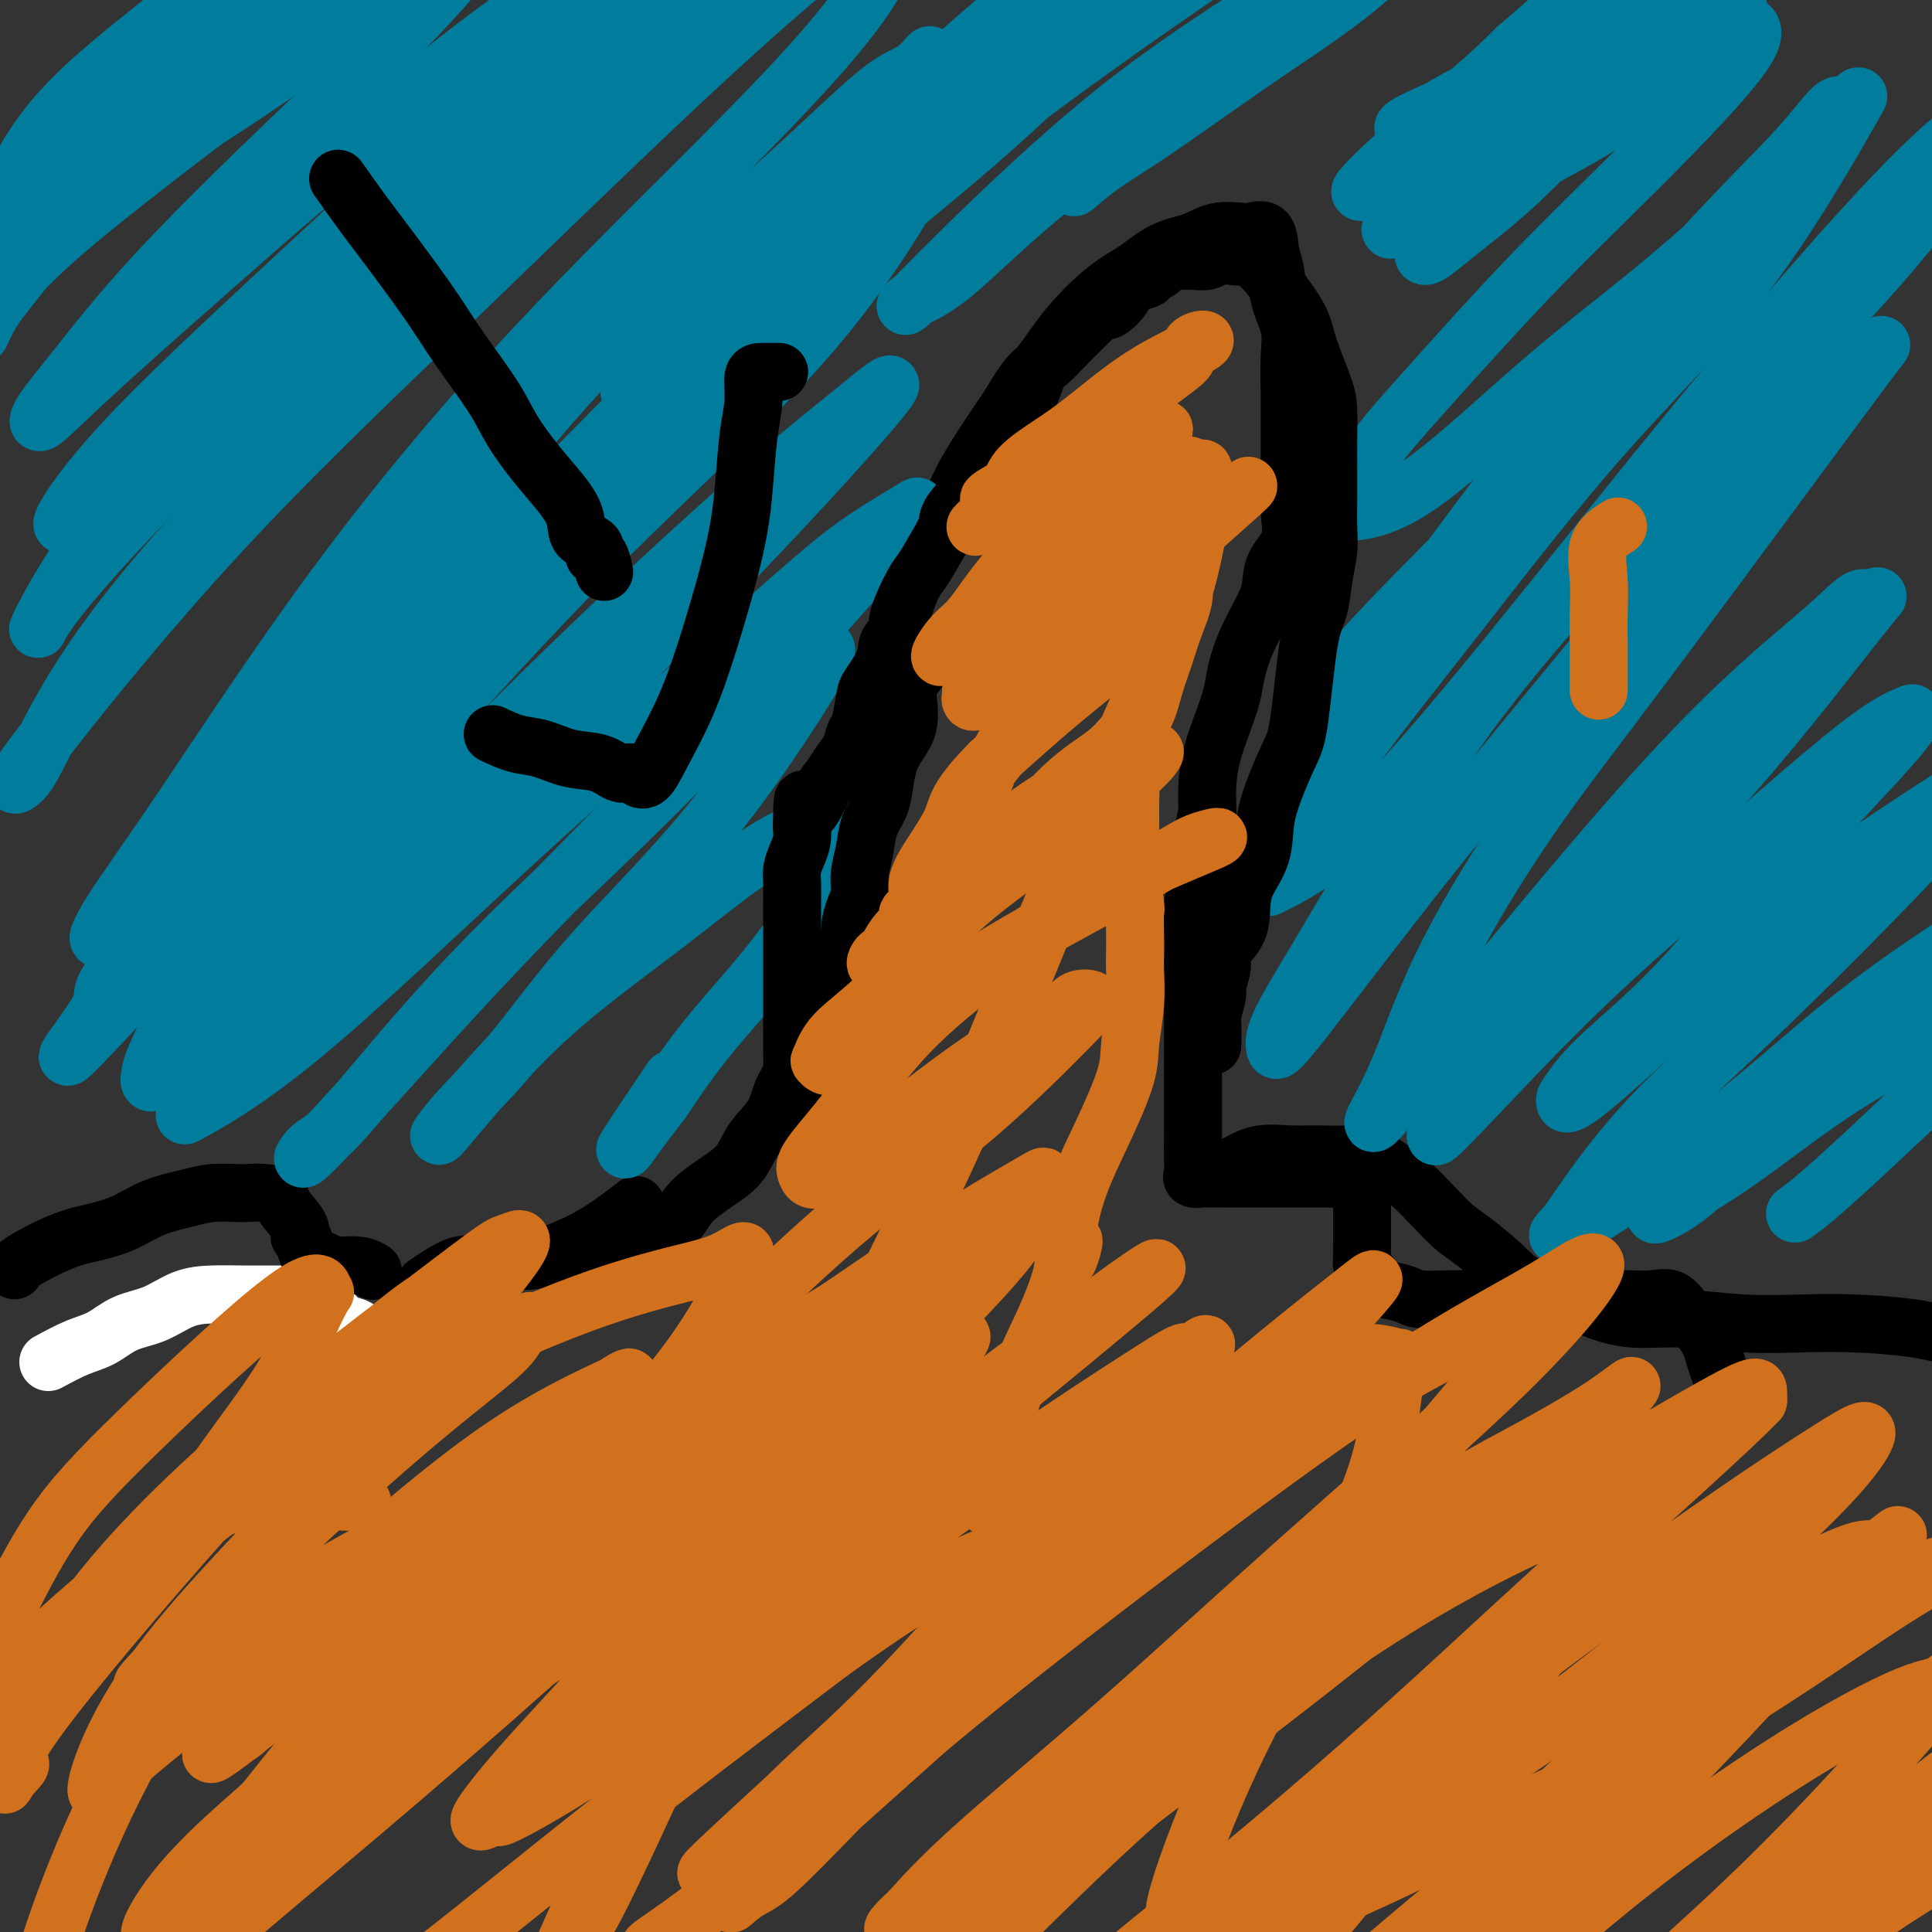 <svg viewBox='0 0 400 400' version='1.1' xmlns='http://www.w3.org/2000/svg' xmlns:xlink='http://www.w3.org/1999/xlink'><rect x="0" y="0" width="400" height="400" fill="#333333" stroke="none"/><g fill='none' stroke='#FFFFFF' stroke-width='12' stroke-linecap='round' stroke-linejoin='round'><path d='M10,282c2.083,-1.122 4.166,-2.244 6,-3c1.834,-0.756 3.419,-1.145 5,-2c1.581,-0.855 3.156,-2.177 5,-3c1.844,-0.823 3.956,-1.149 6,-2c2.044,-0.851 4.021,-2.228 6,-3c1.979,-0.772 3.961,-0.939 6,-1c2.039,-0.061 4.133,-0.015 6,0c1.867,0.015 3.505,-0.001 5,0c1.495,0.001 2.847,0.018 4,0c1.153,-0.018 2.108,-0.070 3,0c0.892,0.070 1.722,0.261 3,1c1.278,0.739 3.005,2.025 4,3c0.995,0.975 1.258,1.638 2,2c0.742,0.362 1.965,0.423 3,1c1.035,0.577 1.884,1.671 3,2c1.116,0.329 2.500,-0.108 4,0c1.500,0.108 3.116,0.762 4,1c0.884,0.238 1.035,0.062 2,0c0.965,-0.062 2.745,-0.010 4,0c1.255,0.010 1.986,-0.022 3,0c1.014,0.022 2.310,0.097 3,0c0.690,-0.097 0.772,-0.366 1,-1c0.228,-0.634 0.600,-1.632 1,-2c0.400,-0.368 0.829,-0.105 1,0c0.171,0.105 0.086,0.053 0,0'/></g>
<g fill='none' stroke='#000000' stroke-width='12' stroke-linecap='round' stroke-linejoin='round'><path d='M3,263c0.113,-0.442 0.225,-0.885 2,-2c1.775,-1.115 5.212,-2.904 8,-4c2.788,-1.096 4.925,-1.499 7,-2c2.075,-0.501 4.087,-1.101 6,-2c1.913,-0.899 3.729,-2.097 6,-3c2.271,-0.903 4.999,-1.511 7,-2c2.001,-0.489 3.276,-0.860 5,-1c1.724,-0.140 3.899,-0.047 5,0c1.101,0.047 1.130,0.050 2,0c0.870,-0.050 2.582,-0.154 4,0c1.418,0.154 2.541,0.564 3,1c0.459,0.436 0.253,0.898 1,2c0.747,1.102 2.445,2.844 3,4c0.555,1.156 -0.034,1.725 0,2c0.034,0.275 0.690,0.255 1,1c0.310,0.745 0.272,2.256 1,3c0.728,0.744 2.220,0.721 3,1c0.780,0.279 0.848,0.858 2,1c1.152,0.142 3.387,-0.154 5,0c1.613,0.154 2.604,0.758 3,1c0.396,0.242 0.198,0.121 0,0'/><path d='M88,266c2.551,-1.724 5.103,-3.447 7,-4c1.897,-0.553 3.141,0.066 5,0c1.859,-0.066 4.335,-0.817 6,-1c1.665,-0.183 2.521,0.202 4,0c1.479,-0.202 3.582,-0.992 6,-2c2.418,-1.008 5.151,-2.233 8,-4c2.849,-1.767 5.814,-4.076 7,-5c1.186,-0.924 0.593,-0.462 0,0'/><path d='M126,260c1.260,-1.220 2.520,-2.440 4,-3c1.480,-0.560 3.180,-0.459 5,-1c1.820,-0.541 3.759,-1.725 5,-3c1.241,-1.275 1.782,-2.640 3,-4c1.218,-1.360 3.113,-2.716 5,-4c1.887,-1.284 3.766,-2.495 5,-4c1.234,-1.505 1.822,-3.304 3,-5c1.178,-1.696 2.946,-3.289 4,-5c1.054,-1.711 1.393,-3.540 2,-5c0.607,-1.460 1.482,-2.551 2,-4c0.518,-1.449 0.678,-3.258 1,-5c0.322,-1.742 0.805,-3.419 1,-5c0.195,-1.581 0.101,-3.066 0,-5c-0.101,-1.934 -0.211,-4.319 0,-6c0.211,-1.681 0.742,-2.660 1,-4c0.258,-1.340 0.243,-3.041 1,-5c0.757,-1.959 2.287,-4.177 3,-6c0.713,-1.823 0.608,-3.252 1,-5c0.392,-1.748 1.280,-3.815 2,-6c0.720,-2.185 1.270,-4.489 2,-7c0.730,-2.511 1.639,-5.228 2,-8c0.361,-2.772 0.176,-5.598 1,-9c0.824,-3.402 2.659,-7.379 4,-11c1.341,-3.621 2.188,-6.884 3,-10c0.812,-3.116 1.591,-6.083 3,-9c1.409,-2.917 3.450,-5.782 5,-9c1.550,-3.218 2.610,-6.790 4,-10c1.390,-3.210 3.112,-6.060 5,-9c1.888,-2.940 3.944,-5.970 6,-9'/><path d='M209,84c4.198,-7.167 4.694,-6.585 6,-8c1.306,-1.415 3.423,-4.826 6,-8c2.577,-3.174 5.615,-6.112 8,-8c2.385,-1.888 4.117,-2.727 6,-4c1.883,-1.273 3.917,-2.981 6,-4c2.083,-1.019 4.215,-1.348 6,-2c1.785,-0.652 3.224,-1.626 5,-2c1.776,-0.374 3.891,-0.146 5,0c1.109,0.146 1.213,0.211 2,0c0.787,-0.211 2.257,-0.697 3,0c0.743,0.697 0.759,2.578 1,4c0.241,1.422 0.705,2.385 1,4c0.295,1.615 0.419,3.882 1,6c0.581,2.118 1.620,4.088 2,6c0.380,1.912 0.102,3.766 0,6c-0.102,2.234 -0.028,4.847 0,7c0.028,2.153 0.010,3.846 0,6c-0.010,2.154 -0.013,4.770 0,7c0.013,2.230 0.043,4.073 0,6c-0.043,1.927 -0.160,3.938 0,6c0.160,2.062 0.598,4.174 0,6c-0.598,1.826 -2.230,3.366 -3,5c-0.770,1.634 -0.678,3.362 -1,5c-0.322,1.638 -1.059,3.185 -2,5c-0.941,1.815 -2.087,3.898 -3,6c-0.913,2.102 -1.593,4.224 -2,6c-0.407,1.776 -0.540,3.208 -1,5c-0.460,1.792 -1.247,3.944 -2,6c-0.753,2.056 -1.472,4.015 -2,6c-0.528,1.985 -0.865,3.996 -1,6c-0.135,2.004 -0.067,4.002 0,6'/><path d='M250,168c-1.187,5.493 -1.155,4.726 -1,6c0.155,1.274 0.434,4.590 0,7c-0.434,2.410 -1.580,3.914 -2,6c-0.420,2.086 -0.112,4.755 0,7c0.112,2.245 0.030,4.066 0,6c-0.030,1.934 -0.008,3.980 0,6c0.008,2.020 0.002,4.014 0,6c-0.002,1.986 -0.001,3.965 0,6c0.001,2.035 0.001,4.128 0,6c-0.001,1.872 -0.002,3.525 0,5c0.002,1.475 0.008,2.774 0,5c-0.008,2.226 -0.029,5.381 0,7c0.029,1.619 0.107,1.702 0,2c-0.107,0.298 -0.399,0.812 0,1c0.399,0.188 1.488,0.050 2,0c0.512,-0.050 0.447,-0.013 1,0c0.553,0.013 1.725,0.004 3,0c1.275,-0.004 2.652,-0.001 4,0c1.348,0.001 2.668,0.000 4,0c1.332,-0.000 2.677,-0.000 4,0c1.323,0.000 2.626,0.000 4,0c1.374,-0.000 2.821,-0.000 4,0c1.179,0.000 2.089,0.000 3,0'/><path d='M276,244c5.348,-0.031 4.218,-0.110 4,0c-0.218,0.110 0.478,0.409 1,1c0.522,0.591 0.872,1.474 1,2c0.128,0.526 0.034,0.693 0,1c-0.034,0.307 -0.009,0.753 0,1c0.009,0.247 0.003,0.296 0,1c-0.003,0.704 -0.001,2.063 0,3c0.001,0.937 0.002,1.453 0,2c-0.002,0.547 -0.008,1.124 0,2c0.008,0.876 0.031,2.052 0,3c-0.031,0.948 -0.114,1.668 0,2c0.114,0.332 0.425,0.275 1,1c0.575,0.725 1.413,2.233 2,3c0.587,0.767 0.924,0.794 2,1c1.076,0.206 2.891,0.591 4,1c1.109,0.409 1.512,0.842 3,1c1.488,0.158 4.060,0.042 6,0c1.940,-0.042 3.247,-0.011 5,0c1.753,0.011 3.951,0.003 6,0c2.049,-0.003 3.950,-0.001 6,0c2.050,0.001 4.249,0.001 6,0c1.751,-0.001 3.052,-0.003 5,0c1.948,0.003 4.541,0.010 6,0c1.459,-0.010 1.784,-0.036 3,0c1.216,0.036 3.324,0.134 5,0c1.676,-0.134 2.921,-0.500 4,0c1.079,0.500 1.991,1.866 3,3c1.009,1.134 2.116,2.036 3,3c0.884,0.964 1.546,1.990 2,3c0.454,1.010 0.701,2.003 1,3c0.299,0.997 0.649,1.999 1,3'/><path d='M256,241c1.573,-0.847 3.147,-1.694 5,-2c1.853,-0.306 3.987,-0.073 6,0c2.013,0.073 3.906,-0.016 6,0c2.094,0.016 4.391,0.135 6,0c1.609,-0.135 2.531,-0.524 4,0c1.469,0.524 3.486,1.962 5,3c1.514,1.038 2.526,1.677 4,3c1.474,1.323 3.410,3.331 5,5c1.590,1.669 2.836,2.998 4,4c1.164,1.002 2.248,1.675 4,3c1.752,1.325 4.173,3.301 6,5c1.827,1.699 3.059,3.120 5,4c1.941,0.880 4.590,1.220 7,2c2.410,0.780 4.580,1.999 7,3c2.420,1.001 5.089,1.784 8,2c2.911,0.216 6.064,-0.136 10,0c3.936,0.136 8.654,0.760 13,1c4.346,0.240 8.319,0.096 12,0c3.681,-0.096 7.070,-0.145 11,0c3.930,0.145 8.401,0.483 12,1c3.599,0.517 6.325,1.213 9,2c2.675,0.787 5.300,1.664 8,3c2.700,1.336 5.476,3.131 8,6c2.524,2.869 4.795,6.811 8,13c3.205,6.189 7.344,14.625 9,18c1.656,3.375 0.828,1.687 0,0'/></g>
<g fill='none' stroke='#007C9C' stroke-width='12' stroke-linecap='round' stroke-linejoin='round'><path d='M62,4c-1.222,1.178 -2.445,2.357 -6,6c-3.555,3.643 -9.443,9.751 -17,16c-7.557,6.249 -16.784,12.638 -23,18c-6.216,5.362 -9.423,9.698 -12,13c-2.577,3.302 -4.526,5.571 -6,8c-1.474,2.429 -2.473,5.017 -2,4c0.473,-1.017 2.419,-5.641 7,-11c4.581,-5.359 11.797,-11.454 20,-18c8.203,-6.546 17.394,-13.544 26,-20c8.606,-6.456 16.629,-12.369 22,-16c5.371,-3.631 8.091,-4.979 10,-6c1.909,-1.021 3.009,-1.715 2,-1c-1.009,0.715 -4.126,2.841 -10,7c-5.874,4.159 -14.505,10.353 -23,16c-8.495,5.647 -16.854,10.747 -23,15c-6.146,4.253 -10.081,7.660 -13,10c-2.919,2.340 -4.824,3.613 -7,5c-2.176,1.387 -4.625,2.887 -3,1c1.625,-1.887 7.322,-7.162 13,-13c5.678,-5.838 11.337,-12.238 16,-17c4.663,-4.762 8.330,-7.886 11,-10c2.670,-2.114 4.342,-3.218 5,-4c0.658,-0.782 0.300,-1.240 1,-2c0.700,-0.760 2.458,-1.820 -1,0c-3.458,1.820 -12.131,6.520 -18,10c-5.869,3.480 -8.935,5.740 -12,8'/><path d='M19,23c-6.824,4.937 -8.884,9.280 -11,12c-2.116,2.720 -4.287,3.819 -6,6c-1.713,2.181 -2.969,5.445 -2,3c0.969,-2.445 4.163,-10.600 10,-18c5.837,-7.400 14.319,-14.047 23,-21c8.681,-6.953 17.563,-14.213 24,-19c6.437,-4.787 10.428,-7.101 13,-8c2.572,-0.899 3.724,-0.385 5,-1c1.276,-0.615 2.676,-2.361 1,0c-1.676,2.361 -6.430,8.828 -12,14c-5.570,5.172 -11.958,9.049 -25,22c-13.042,12.951 -32.738,34.975 -41,45c-8.262,10.025 -5.091,8.050 -4,8c1.091,-0.050 0.102,1.825 0,2c-0.102,0.175 0.685,-1.352 6,-8c5.315,-6.648 15.159,-18.419 26,-29c10.841,-10.581 22.677,-19.973 33,-27c10.323,-7.027 19.131,-11.690 26,-16c6.869,-4.310 11.799,-8.269 15,-10c3.201,-1.731 4.674,-1.235 6,-2c1.326,-0.765 2.506,-2.791 1,0c-1.506,2.791 -5.699,10.399 -14,20c-8.301,9.601 -20.710,21.195 -32,32c-11.290,10.805 -21.462,20.821 -29,29c-7.538,8.179 -12.443,14.520 -16,19c-3.557,4.480 -5.768,7.098 -7,9c-1.232,1.902 -1.486,3.089 0,2c1.486,-1.089 4.710,-4.454 13,-12c8.290,-7.546 21.645,-19.273 35,-31'/><path d='M57,44c14.550,-12.449 26.924,-23.071 37,-31c10.076,-7.929 17.852,-13.166 24,-17c6.148,-3.834 10.668,-6.264 13,-7c2.332,-0.736 2.476,0.224 4,-1c1.524,-1.224 4.427,-4.630 0,1c-4.427,5.630 -16.185,20.298 -28,33c-11.815,12.702 -23.688,23.440 -36,34c-12.312,10.560 -25.065,20.944 -34,29c-8.935,8.056 -14.054,13.784 -18,18c-3.946,4.216 -6.720,6.922 -6,5c0.720,-1.922 4.932,-8.470 15,-19c10.068,-10.530 25.991,-25.040 41,-39c15.009,-13.960 29.104,-27.370 42,-39c12.896,-11.630 24.591,-21.480 33,-28c8.409,-6.520 13.530,-9.710 16,-11c2.470,-1.290 2.290,-0.679 4,-2c1.710,-1.321 5.312,-4.575 0,2c-5.312,6.575 -19.538,22.979 -34,37c-14.462,14.021 -29.159,25.660 -44,38c-14.841,12.340 -29.826,25.381 -41,36c-11.174,10.619 -18.538,18.816 -24,26c-5.462,7.184 -9.022,13.356 -11,17c-1.978,3.644 -2.375,4.761 -2,4c0.375,-0.761 1.523,-3.399 9,-12c7.477,-8.601 21.282,-23.163 36,-37c14.718,-13.837 30.350,-26.948 44,-39c13.650,-12.052 25.319,-23.045 34,-31c8.681,-7.955 14.376,-12.873 18,-16c3.624,-3.127 5.178,-4.465 6,-5c0.822,-0.535 0.911,-0.268 1,0'/><path d='M156,-10c14.463,-10.795 -0.880,7.719 -15,23c-14.120,15.281 -27.017,27.330 -42,41c-14.983,13.670 -32.050,28.962 -46,43c-13.950,14.038 -24.782,26.821 -32,37c-7.218,10.179 -10.823,17.752 -13,22c-2.177,4.248 -2.925,5.169 -4,6c-1.075,0.831 -2.478,1.573 4,-7c6.478,-8.573 20.838,-26.459 36,-43c15.162,-16.541 31.125,-31.736 48,-48c16.875,-16.264 34.661,-33.598 49,-47c14.339,-13.402 25.230,-22.874 32,-28c6.770,-5.126 9.419,-5.908 11,-7c1.581,-1.092 2.093,-2.494 2,0c-0.093,2.494 -0.791,8.885 -8,19c-7.209,10.115 -20.929,23.954 -34,37c-13.071,13.046 -25.494,25.301 -38,39c-12.506,13.699 -25.096,28.843 -37,45c-11.904,16.157 -23.124,33.326 -31,45c-7.876,11.674 -12.409,17.854 -15,22c-2.591,4.146 -3.239,6.258 -2,5c1.239,-1.258 4.364,-5.885 14,-17c9.636,-11.115 25.783,-28.717 41,-47c15.217,-18.283 29.503,-37.248 44,-53c14.497,-15.752 29.203,-28.292 40,-38c10.797,-9.708 17.685,-16.585 22,-20c4.315,-3.415 6.058,-3.367 8,-5c1.942,-1.633 4.084,-4.946 1,0c-3.084,4.946 -11.394,18.150 -23,32c-11.606,13.850 -26.509,28.344 -42,44c-15.491,15.656 -31.569,32.473 -46,48c-14.431,15.527 -27.216,29.763 -40,44'/><path d='M40,182c-23.316,25.867 -17.607,22.533 -19,26c-1.393,3.467 -9.890,13.733 -6,10c3.890,-3.733 20.167,-21.464 36,-38c15.833,-16.536 31.222,-31.875 47,-49c15.778,-17.125 31.944,-36.035 46,-51c14.056,-14.965 26.003,-25.983 33,-32c6.997,-6.017 9.046,-7.032 11,-9c1.954,-1.968 3.815,-4.889 1,0c-2.815,4.889 -10.306,17.589 -22,31c-11.694,13.411 -27.592,27.534 -43,43c-15.408,15.466 -30.327,32.274 -44,47c-13.673,14.726 -26.101,27.371 -34,37c-7.899,9.629 -11.268,16.241 -13,20c-1.732,3.759 -1.827,4.666 -2,6c-0.173,1.334 -0.424,3.094 8,-5c8.424,-8.094 25.523,-26.044 41,-42c15.477,-15.956 29.332,-29.920 43,-43c13.668,-13.080 27.151,-25.276 36,-33c8.849,-7.724 13.066,-10.975 18,-15c4.934,-4.025 10.586,-8.825 5,-2c-5.586,6.825 -22.408,25.274 -38,41c-15.592,15.726 -29.953,28.729 -43,41c-13.047,12.271 -24.779,23.810 -34,33c-9.221,9.190 -15.930,16.031 -20,21c-4.070,4.969 -5.499,8.066 -7,10c-1.501,1.934 -3.072,2.704 0,1c3.072,-1.704 10.789,-5.882 23,-16c12.211,-10.118 28.918,-26.177 44,-40c15.082,-13.823 28.541,-25.412 42,-37'/><path d='M149,137c19.019,-16.952 23.566,-20.831 28,-24c4.434,-3.169 8.756,-5.627 11,-7c2.244,-1.373 2.409,-1.659 1,0c-1.409,1.659 -4.393,5.264 -13,15c-8.607,9.736 -22.836,25.602 -36,39c-13.164,13.398 -25.264,24.328 -35,34c-9.736,9.672 -17.107,18.085 -23,25c-5.893,6.915 -10.306,12.333 -13,15c-2.694,2.667 -3.667,2.583 -5,4c-1.333,1.417 -3.025,4.334 3,-2c6.025,-6.334 19.767,-21.918 32,-35c12.233,-13.082 22.958,-23.661 32,-33c9.042,-9.339 16.400,-17.436 22,-22c5.600,-4.564 9.440,-5.593 13,-8c3.560,-2.407 6.839,-6.193 4,-1c-2.839,5.193 -11.797,19.363 -21,31c-9.203,11.637 -18.650,20.740 -26,29c-7.350,8.260 -12.604,15.675 -17,21c-4.396,5.325 -7.934,8.558 -11,12c-3.066,3.442 -5.659,7.091 -3,4c2.659,-3.091 10.571,-12.923 19,-21c8.429,-8.077 17.377,-14.401 26,-21c8.623,-6.599 16.922,-13.475 23,-17c6.078,-3.525 9.935,-3.699 13,-5c3.065,-1.301 5.337,-3.730 4,0c-1.337,3.730 -6.283,13.620 -12,22c-5.717,8.380 -12.205,15.252 -17,21c-4.795,5.748 -7.898,10.374 -11,15'/><path d='M137,228c-5.502,7.129 -5.258,6.952 -6,8c-0.742,1.048 -2.469,3.321 -1,1c1.469,-2.321 6.134,-9.234 8,-12c1.866,-2.766 0.933,-1.383 0,0'/><path d='M173,53c-2.908,2.075 -5.817,4.150 -7,5c-1.183,0.850 -0.642,0.476 -1,0c-0.358,-0.476 -1.615,-1.055 1,-5c2.615,-3.945 9.101,-11.258 16,-19c6.899,-7.742 14.213,-15.915 22,-24c7.787,-8.085 16.049,-16.083 21,-21c4.951,-4.917 6.590,-6.752 9,-9c2.410,-2.248 5.590,-4.909 4,-1c-1.590,3.909 -7.949,14.387 -17,25c-9.051,10.613 -20.795,21.360 -32,31c-11.205,9.640 -21.871,18.174 -30,25c-8.129,6.826 -13.719,11.946 -18,15c-4.281,3.054 -7.251,4.043 -9,5c-1.749,0.957 -2.276,1.882 -1,0c1.276,-1.882 4.354,-6.572 13,-16c8.646,-9.428 22.860,-23.595 36,-36c13.140,-12.405 25.204,-23.047 35,-31c9.796,-7.953 17.322,-13.216 23,-17c5.678,-3.784 9.507,-6.087 11,-7c1.493,-0.913 0.650,-0.435 2,-1c1.350,-0.565 4.891,-2.173 0,5c-4.891,7.173 -18.216,23.126 -31,36c-12.784,12.874 -25.029,22.669 -35,31c-9.971,8.331 -17.669,15.199 -24,21c-6.331,5.801 -11.297,10.535 -14,13c-2.703,2.465 -3.144,2.660 -4,3c-0.856,0.340 -2.126,0.823 5,-6c7.126,-6.823 22.649,-20.952 37,-33c14.351,-12.048 27.529,-22.014 40,-31c12.471,-8.986 24.236,-16.993 36,-25'/><path d='M261,-14c15.935,-10.817 17.772,-9.860 20,-10c2.228,-0.140 4.848,-1.378 7,-3c2.152,-1.622 3.835,-3.627 1,0c-2.835,3.627 -10.188,12.886 -18,21c-7.812,8.114 -16.084,15.083 -26,23c-9.916,7.917 -21.478,16.783 -30,24c-8.522,7.217 -14.006,12.783 -18,16c-3.994,3.217 -6.498,4.083 -8,5c-1.502,0.917 -2.003,1.885 -1,1c1.003,-0.885 3.508,-3.624 11,-11c7.492,-7.376 19.970,-19.388 32,-29c12.030,-9.612 23.612,-16.822 33,-23c9.388,-6.178 16.584,-11.323 22,-15c5.416,-3.677 9.054,-5.885 12,-8c2.946,-2.115 5.202,-4.138 3,-1c-2.202,3.138 -8.860,11.436 -16,18c-7.140,6.564 -14.762,11.392 -23,17c-8.238,5.608 -17.093,11.995 -23,16c-5.907,4.005 -8.864,5.628 -12,8c-3.136,2.372 -6.449,5.493 -4,3c2.449,-2.493 10.660,-10.600 21,-19c10.340,-8.400 22.809,-17.094 35,-24c12.191,-6.906 24.103,-12.023 34,-16c9.897,-3.977 17.778,-6.813 24,-9c6.222,-2.187 10.786,-3.724 13,-4c2.214,-0.276 2.078,0.710 3,0c0.922,-0.710 2.902,-3.114 0,1c-2.902,4.114 -10.686,14.747 -18,23c-7.314,8.253 -14.157,14.127 -21,20'/><path d='M314,10c-10.389,10.406 -16.860,14.421 -21,18c-4.140,3.579 -5.948,6.721 -8,9c-2.052,2.279 -4.349,3.695 -3,2c1.349,-1.695 6.344,-6.502 13,-12c6.656,-5.498 14.971,-11.686 22,-16c7.029,-4.314 12.770,-6.753 17,-9c4.230,-2.247 6.948,-4.302 9,-5c2.052,-0.698 3.437,-0.039 4,0c0.563,0.039 0.304,-0.541 1,0c0.696,0.541 2.349,2.204 -1,7c-3.349,4.796 -11.699,12.725 -18,19c-6.301,6.275 -10.553,10.894 -15,15c-4.447,4.106 -9.087,7.697 -12,10c-2.913,2.303 -4.097,3.319 -5,4c-0.903,0.681 -1.525,1.027 -2,1c-0.475,-0.027 -0.804,-0.429 3,-5c3.804,-4.571 11.740,-13.313 20,-20c8.260,-6.687 16.844,-11.321 23,-15c6.156,-3.679 9.885,-6.404 12,-8c2.115,-1.596 2.615,-2.061 3,-2c0.385,0.061 0.656,0.650 2,0c1.344,-0.650 3.760,-2.538 0,1c-3.760,3.538 -13.696,12.501 -21,18c-7.304,5.499 -11.976,7.533 -18,11c-6.024,3.467 -13.402,8.366 -18,11c-4.598,2.634 -6.417,3.001 -8,3c-1.583,-0.001 -2.929,-0.371 -4,0c-1.071,0.371 -1.865,1.485 0,-1c1.865,-2.485 6.390,-8.567 11,-14c4.610,-5.433 9.305,-10.216 14,-15'/><path d='M314,17c5.851,-6.221 7.979,-6.773 10,-8c2.021,-1.227 3.937,-3.128 5,-4c1.063,-0.872 1.275,-0.716 2,-1c0.725,-0.284 1.963,-1.008 1,0c-0.963,1.008 -4.126,3.748 -8,6c-3.874,2.252 -8.460,4.015 -13,6c-4.540,1.985 -9.033,4.191 -12,6c-2.967,1.809 -4.406,3.219 -6,4c-1.594,0.781 -3.341,0.931 -2,0c1.341,-0.931 5.770,-2.944 13,-6c7.230,-3.056 17.260,-7.154 25,-10c7.740,-2.846 13.190,-4.438 18,-5c4.810,-0.562 8.981,-0.093 11,0c2.019,0.093 1.886,-0.189 3,0c1.114,0.189 3.476,0.850 0,6c-3.476,5.150 -12.789,14.789 -21,23c-8.211,8.211 -15.318,14.996 -23,23c-7.682,8.004 -15.938,17.229 -22,24c-6.062,6.771 -9.928,11.089 -12,15c-2.072,3.911 -2.349,7.415 -3,9c-0.651,1.585 -1.677,1.251 0,1c1.677,-0.251 6.056,-0.417 13,-5c6.944,-4.583 16.452,-13.582 25,-21c8.548,-7.418 16.137,-13.256 22,-18c5.863,-4.744 10.002,-8.393 13,-11c2.998,-2.607 4.855,-4.173 6,-5c1.145,-0.827 1.577,-0.915 2,-1c0.423,-0.085 0.835,-0.167 1,0c0.165,0.167 0.082,0.584 0,1'/><path d='M362,46c8.873,-5.185 -3.443,9.354 -12,19c-8.557,9.646 -13.353,14.399 -22,23c-8.647,8.601 -21.145,21.049 -30,30c-8.855,8.951 -14.069,14.406 -18,19c-3.931,4.594 -6.581,8.327 -9,12c-2.419,3.673 -4.607,7.284 -2,5c2.607,-2.284 10.008,-10.465 19,-22c8.992,-11.535 19.576,-26.426 31,-41c11.424,-14.574 23.689,-28.832 33,-39c9.311,-10.168 15.669,-16.248 20,-21c4.331,-4.752 6.637,-8.177 8,-9c1.363,-0.823 1.785,0.956 3,0c1.215,-0.956 3.224,-4.646 0,1c-3.224,5.646 -11.679,20.629 -21,33c-9.321,12.371 -19.507,22.130 -30,34c-10.493,11.870 -21.292,25.851 -30,37c-8.708,11.149 -15.326,19.465 -21,27c-5.674,7.535 -10.405,14.290 -13,19c-2.595,4.710 -3.055,7.377 -4,9c-0.945,1.623 -2.375,2.202 0,1c2.375,-1.202 8.554,-4.185 17,-12c8.446,-7.815 19.157,-20.462 31,-35c11.843,-14.538 24.816,-30.968 38,-47c13.184,-16.032 26.577,-31.666 36,-42c9.423,-10.334 14.876,-15.366 18,-18c3.124,-2.634 3.920,-2.869 5,-4c1.080,-1.131 2.444,-3.159 1,0c-1.444,3.159 -5.696,11.504 -15,23c-9.304,11.496 -23.658,26.142 -37,40c-13.342,13.858 -25.671,26.929 -38,40'/><path d='M320,128c-17.778,20.684 -24.723,32.394 -31,43c-6.277,10.606 -11.886,20.108 -16,27c-4.114,6.892 -6.734,11.175 -8,14c-1.266,2.825 -1.180,4.191 -1,5c0.180,0.809 0.454,1.059 6,-6c5.546,-7.059 16.365,-21.428 28,-36c11.635,-14.572 24.088,-29.347 36,-44c11.912,-14.653 23.284,-29.184 31,-37c7.716,-7.816 11.778,-8.916 17,-14c5.222,-5.084 11.605,-14.152 4,-4c-7.605,10.152 -29.198,39.525 -43,58c-13.802,18.475 -19.813,26.052 -26,35c-6.187,8.948 -12.552,19.268 -17,28c-4.448,8.732 -6.981,15.877 -9,21c-2.019,5.123 -3.525,8.225 -5,11c-1.475,2.775 -2.921,5.224 0,2c2.921,-3.224 10.207,-12.119 20,-24c9.793,-11.881 22.093,-26.746 32,-38c9.907,-11.254 17.420,-18.897 24,-25c6.580,-6.103 12.228,-10.667 16,-14c3.772,-3.333 5.667,-5.435 7,-6c1.333,-0.565 2.105,0.408 3,0c0.895,-0.408 1.912,-2.195 -3,4c-4.912,6.195 -15.753,20.373 -26,32c-10.247,11.627 -19.901,20.704 -27,29c-7.099,8.296 -11.642,15.810 -16,22c-4.358,6.190 -8.531,11.054 -11,14c-2.469,2.946 -3.235,3.973 -4,5'/><path d='M301,230c-11.101,14.184 4.647,-3.355 17,-16c12.353,-12.645 21.310,-20.395 30,-28c8.690,-7.605 17.113,-15.064 24,-21c6.887,-5.936 12.239,-10.347 16,-13c3.761,-2.653 5.933,-3.546 7,-4c1.067,-0.454 1.031,-0.469 1,0c-0.031,0.469 -0.057,1.421 -5,7c-4.943,5.579 -14.803,15.784 -23,25c-8.197,9.216 -14.731,17.444 -21,24c-6.269,6.556 -12.275,11.441 -16,15c-3.725,3.559 -5.170,5.791 -6,7c-0.830,1.209 -1.043,1.396 -1,2c0.043,0.604 0.344,1.625 7,-4c6.656,-5.625 19.668,-17.896 30,-27c10.332,-9.104 17.986,-15.042 25,-20c7.014,-4.958 13.390,-8.936 18,-12c4.610,-3.064 7.454,-5.212 6,-3c-1.454,2.212 -7.206,8.786 -16,18c-8.794,9.214 -20.630,21.067 -30,30c-9.370,8.933 -16.275,14.944 -22,21c-5.725,6.056 -10.272,12.155 -13,16c-2.728,3.845 -3.638,5.436 -5,7c-1.362,1.564 -3.175,3.103 2,0c5.175,-3.103 17.337,-10.846 28,-19c10.663,-8.154 19.827,-16.718 29,-24c9.173,-7.282 18.356,-13.282 24,-17c5.644,-3.718 7.750,-5.155 9,-6c1.250,-0.845 1.643,-1.099 1,0c-0.643,1.099 -2.321,3.549 -4,6'/><path d='M413,194c-4.588,4.949 -14.556,14.322 -24,22c-9.444,7.678 -18.362,13.663 -25,19c-6.638,5.337 -10.996,10.028 -15,13c-4.004,2.972 -7.654,4.225 -6,3c1.654,-1.225 8.611,-4.928 16,-10c7.389,-5.072 15.209,-11.512 24,-17c8.791,-5.488 18.554,-10.026 25,-13c6.446,-2.974 9.576,-4.386 11,-5c1.424,-0.614 1.141,-0.429 2,-1c0.859,-0.571 2.860,-1.897 0,1c-2.860,2.897 -10.581,10.017 -17,16c-6.419,5.983 -11.535,10.831 -16,15c-4.465,4.169 -8.279,7.661 -11,10c-2.721,2.339 -4.349,3.525 -5,4c-0.651,0.475 -0.326,0.237 0,0'/></g>
<g fill='none' stroke='#000000' stroke-width='12' stroke-linecap='round' stroke-linejoin='round'><path d='M70,37c1.641,2.332 3.283,4.664 5,7c1.717,2.336 3.511,4.678 6,8c2.489,3.322 5.673,7.626 8,11c2.327,3.374 3.799,5.819 6,9c2.201,3.181 5.133,7.098 7,10c1.867,2.902 2.669,4.787 4,7c1.331,2.213 3.191,4.752 5,7c1.809,2.248 3.566,4.204 5,6c1.434,1.796 2.545,3.431 3,5c0.455,1.569 0.255,3.073 1,4c0.745,0.927 2.434,1.279 3,2c0.566,0.721 0.007,1.812 0,2c-0.007,0.188 0.537,-0.526 1,0c0.463,0.526 0.847,2.293 1,3c0.153,0.707 0.077,0.353 0,0'/><path d='M102,152c1.688,0.789 3.376,1.578 5,2c1.624,0.422 3.184,0.477 5,1c1.816,0.523 3.887,1.512 6,2c2.113,0.488 4.267,0.473 6,1c1.733,0.527 3.044,1.594 4,2c0.956,0.406 1.556,0.150 2,0c0.444,-0.150 0.733,-0.194 1,0c0.267,0.194 0.513,0.624 1,1c0.487,0.376 1.216,0.696 2,0c0.784,-0.696 1.625,-2.407 3,-5c1.375,-2.593 3.285,-6.068 5,-10c1.715,-3.932 3.234,-8.322 5,-14c1.766,-5.678 3.778,-12.646 5,-18c1.222,-5.354 1.652,-9.095 2,-13c0.348,-3.905 0.612,-7.975 1,-11c0.388,-3.025 0.900,-5.007 1,-7c0.100,-1.993 -0.210,-3.998 0,-5c0.210,-1.002 0.941,-1.000 2,-1c1.059,0.000 2.445,0.000 3,0c0.555,-0.000 0.277,-0.000 0,0'/><path d='M190,139c-0.833,1.054 -1.666,2.107 -2,3c-0.334,0.893 -0.170,1.624 0,3c0.170,1.376 0.345,3.396 0,5c-0.345,1.604 -1.209,2.791 -2,4c-0.791,1.209 -1.507,2.440 -2,4c-0.493,1.560 -0.763,3.449 -1,5c-0.237,1.551 -0.441,2.765 -1,4c-0.559,1.235 -1.473,2.493 -2,4c-0.527,1.507 -0.667,3.265 -1,5c-0.333,1.735 -0.858,3.446 -1,5c-0.142,1.554 0.098,2.949 0,4c-0.098,1.051 -0.533,1.758 -1,3c-0.467,1.242 -0.966,3.020 -1,4c-0.034,0.980 0.397,1.164 0,2c-0.397,0.836 -1.622,2.325 -2,3c-0.378,0.675 0.091,0.537 0,1c-0.091,0.463 -0.741,1.527 -1,2c-0.259,0.473 -0.125,0.357 0,1c0.125,0.643 0.242,2.047 0,3c-0.242,0.953 -0.842,1.456 -1,2c-0.158,0.544 0.126,1.128 0,2c-0.126,0.872 -0.661,2.032 -1,3c-0.339,0.968 -0.483,1.744 -1,3c-0.517,1.256 -1.409,2.992 -2,4c-0.591,1.008 -0.883,1.288 -1,2c-0.117,0.712 -0.058,1.856 0,3'/><path d='M167,223c-3.801,13.416 -1.802,4.957 -1,2c0.802,-2.957 0.407,-0.412 0,1c-0.407,1.412 -0.827,1.691 -1,2c-0.173,0.309 -0.099,0.647 0,1c0.099,0.353 0.223,0.719 0,1c-0.223,0.281 -0.792,0.475 -1,0c-0.208,-0.475 -0.056,-1.620 0,-5c0.056,-3.380 0.015,-8.997 0,-12c-0.015,-3.003 -0.004,-3.393 0,-5c0.004,-1.607 0.001,-4.430 0,-6c-0.001,-1.570 -0.000,-1.885 0,-3c0.000,-1.115 0.000,-3.029 0,-4c-0.000,-0.971 -0.001,-0.997 0,-2c0.001,-1.003 0.003,-2.981 0,-4c-0.003,-1.019 -0.011,-1.077 0,-2c0.011,-0.923 0.042,-2.711 0,-4c-0.042,-1.289 -0.155,-2.077 0,-3c0.155,-0.923 0.580,-1.979 1,-3c0.420,-1.021 0.834,-2.006 1,-3c0.166,-0.994 0.083,-1.997 0,-3'/><path d='M166,171c0.225,-9.448 0.288,-4.067 1,-3c0.712,1.067 2.075,-2.180 3,-4c0.925,-1.820 1.414,-2.214 2,-3c0.586,-0.786 1.271,-1.965 2,-3c0.729,-1.035 1.503,-1.927 2,-3c0.497,-1.073 0.719,-2.327 1,-3c0.281,-0.673 0.623,-0.764 1,-2c0.377,-1.236 0.789,-3.616 1,-5c0.211,-1.384 0.222,-1.773 1,-3c0.778,-1.227 2.324,-3.292 3,-5c0.676,-1.708 0.484,-3.060 1,-4c0.516,-0.940 1.741,-1.469 2,-2c0.259,-0.531 -0.449,-1.066 0,-3c0.449,-1.934 2.054,-5.268 3,-7c0.946,-1.732 1.234,-1.863 2,-3c0.766,-1.137 2.011,-3.280 3,-5c0.989,-1.720 1.721,-3.016 2,-4c0.279,-0.984 0.105,-1.656 1,-3c0.895,-1.344 2.859,-3.359 4,-5c1.141,-1.641 1.461,-2.909 2,-4c0.539,-1.091 1.299,-2.004 2,-3c0.701,-0.996 1.343,-2.074 2,-3c0.657,-0.926 1.329,-1.698 2,-3c0.671,-1.302 1.342,-3.133 2,-4c0.658,-0.867 1.302,-0.770 2,-2c0.698,-1.230 1.449,-3.788 2,-5c0.551,-1.212 0.900,-1.077 2,-2c1.100,-0.923 2.950,-2.902 4,-4c1.050,-1.098 1.300,-1.314 2,-2c0.700,-0.686 1.850,-1.843 3,-3'/><path d='M226,66c5.005,-6.565 3.016,-2.977 3,-2c-0.016,0.977 1.941,-0.657 3,-2c1.059,-1.343 1.219,-2.396 2,-3c0.781,-0.604 2.183,-0.758 3,-1c0.817,-0.242 1.049,-0.573 1,-1c-0.049,-0.427 -0.378,-0.952 0,-1c0.378,-0.048 1.463,0.379 2,0c0.537,-0.379 0.526,-1.566 1,-2c0.474,-0.434 1.435,-0.117 2,0c0.565,0.117 0.736,0.032 1,0c0.264,-0.032 0.622,-0.012 1,0c0.378,0.012 0.776,0.017 1,0c0.224,-0.017 0.274,-0.056 1,0c0.726,0.056 2.127,0.208 3,0c0.873,-0.208 1.218,-0.774 2,-1c0.782,-0.226 2.001,-0.112 3,0c0.999,0.112 1.779,0.221 2,0c0.221,-0.221 -0.116,-0.770 0,-1c0.116,-0.230 0.685,-0.139 1,0c0.315,0.139 0.376,0.325 1,1c0.624,0.675 1.812,1.837 3,3'/><path d='M262,56c1.076,1.228 1.767,2.297 3,4c1.233,1.703 3.010,4.040 4,6c0.990,1.960 1.193,3.545 2,6c0.807,2.455 2.216,5.782 3,8c0.784,2.218 0.942,3.327 1,5c0.058,1.673 0.016,3.909 0,6c-0.016,2.091 -0.008,4.038 0,6c0.008,1.962 0.014,3.939 0,6c-0.014,2.061 -0.048,4.206 0,6c0.048,1.794 0.178,3.236 0,5c-0.178,1.764 -0.666,3.852 -1,6c-0.334,2.148 -0.516,4.358 -1,6c-0.484,1.642 -1.272,2.716 -2,7c-0.728,4.284 -1.397,11.778 -2,16c-0.603,4.222 -1.138,5.170 -2,7c-0.862,1.830 -2.049,4.540 -3,7c-0.951,2.460 -1.667,4.671 -2,7c-0.333,2.329 -0.283,4.777 -1,7c-0.717,2.223 -2.201,4.221 -3,6c-0.799,1.779 -0.912,3.338 -1,5c-0.088,1.662 -0.152,3.426 -1,5c-0.848,1.574 -2.480,2.958 -3,4c-0.520,1.042 0.071,1.743 0,3c-0.071,1.257 -0.804,3.070 -1,4c-0.196,0.930 0.143,0.979 0,2c-0.143,1.021 -0.770,3.016 -1,4c-0.230,0.984 -0.062,0.957 0,2c0.062,1.043 0.018,3.155 0,4c-0.018,0.845 -0.009,0.422 0,0'/></g>
<g fill='none' stroke='#D2711D' stroke-width='12' stroke-linecap='round' stroke-linejoin='round'><path d='M243,75c1.819,-0.734 3.638,-1.469 2,0c-1.638,1.469 -6.734,5.141 -11,8c-4.266,2.859 -7.704,4.905 -11,8c-3.296,3.095 -6.450,7.240 -9,10c-2.550,2.760 -4.494,4.134 -6,5c-1.506,0.866 -2.572,1.223 -4,2c-1.428,0.777 -3.216,1.972 -1,0c2.216,-1.972 8.435,-7.113 13,-11c4.565,-3.887 7.474,-6.520 11,-10c3.526,-3.480 7.669,-7.806 11,-10c3.331,-2.194 5.849,-2.255 7,-3c1.151,-0.745 0.934,-2.175 2,-3c1.066,-0.825 3.413,-1.044 2,0c-1.413,1.044 -6.588,3.350 -11,6c-4.412,2.650 -8.063,5.642 -11,8c-2.937,2.358 -5.160,4.080 -8,6c-2.840,1.920 -6.297,4.039 -8,6c-1.703,1.961 -1.653,3.766 -3,5c-1.347,1.234 -4.092,1.898 -3,1c1.092,-0.898 6.022,-3.360 10,-6c3.978,-2.640 7.004,-5.460 10,-8c2.996,-2.540 5.960,-4.799 8,-6c2.040,-1.201 3.154,-1.343 4,-2c0.846,-0.657 1.423,-1.828 2,-3'/><path d='M239,78c5.771,-4.181 3.198,-2.132 1,0c-2.198,2.132 -4.021,4.349 -6,7c-1.979,2.651 -4.115,5.738 -6,8c-1.885,2.262 -3.520,3.699 -5,6c-1.480,2.301 -2.804,5.465 -4,7c-1.196,1.535 -2.264,1.441 -3,2c-0.736,0.559 -1.140,1.773 0,1c1.140,-0.773 3.823,-3.531 7,-6c3.177,-2.469 6.847,-4.649 10,-7c3.153,-2.351 5.790,-4.872 7,-6c1.210,-1.128 0.993,-0.864 1,-1c0.007,-0.136 0.239,-0.671 -2,1c-2.239,1.671 -6.947,5.550 -11,9c-4.053,3.450 -7.450,6.472 -11,10c-3.550,3.528 -7.251,7.561 -10,11c-2.749,3.439 -4.545,6.282 -6,8c-1.455,1.718 -2.567,2.310 -4,4c-1.433,1.690 -3.185,4.479 -2,4c1.185,-0.479 5.308,-4.225 10,-8c4.692,-3.775 9.953,-7.579 14,-11c4.047,-3.421 6.879,-6.458 10,-9c3.121,-2.542 6.533,-4.590 9,-6c2.467,-1.410 3.991,-2.182 5,-3c1.009,-0.818 1.502,-1.682 2,-2c0.498,-0.318 0.999,-0.091 1,0c0.001,0.091 -0.500,0.045 -1,0'/><path d='M245,97c5.292,-3.398 -6.477,7.608 -14,14c-7.523,6.392 -10.801,8.170 -14,11c-3.199,2.830 -6.318,6.710 -9,10c-2.682,3.290 -4.927,5.989 -6,8c-1.073,2.011 -0.976,3.335 -1,4c-0.024,0.665 -0.170,0.670 0,1c0.170,0.330 0.657,0.986 4,-2c3.343,-2.986 9.543,-9.614 16,-15c6.457,-5.386 13.169,-9.531 18,-13c4.831,-3.469 7.779,-6.262 10,-8c2.221,-1.738 3.715,-2.421 6,-4c2.285,-1.579 5.359,-4.056 2,-1c-3.359,3.056 -13.153,11.643 -19,17c-5.847,5.357 -7.747,7.485 -11,11c-3.253,3.515 -7.860,8.418 -11,12c-3.140,3.582 -4.812,5.844 -6,8c-1.188,2.156 -1.892,4.206 -3,6c-1.108,1.794 -2.621,3.331 -3,4c-0.379,0.669 0.375,0.468 0,1c-0.375,0.532 -1.881,1.796 0,-1c1.881,-2.796 7.149,-9.654 12,-15c4.851,-5.346 9.286,-9.182 13,-12c3.714,-2.818 6.706,-4.620 9,-6c2.294,-1.380 3.888,-2.339 5,-3c1.112,-0.661 1.741,-1.022 1,0c-0.741,1.022 -2.853,3.429 -7,7c-4.147,3.571 -10.328,8.306 -16,13c-5.672,4.694 -10.836,9.347 -16,14'/><path d='M205,158c-7.342,7.442 -6.696,9.047 -8,12c-1.304,2.953 -4.559,7.255 -6,10c-1.441,2.745 -1.068,3.933 -1,5c0.068,1.067 -0.169,2.011 -1,3c-0.831,0.989 -2.256,2.021 1,0c3.256,-2.021 11.193,-7.094 17,-12c5.807,-4.906 9.485,-9.645 13,-13c3.515,-3.355 6.868,-5.327 9,-7c2.132,-1.673 3.042,-3.047 4,-4c0.958,-0.953 1.964,-1.485 1,0c-0.964,1.485 -3.898,4.989 -8,8c-4.102,3.011 -9.374,5.531 -15,10c-5.626,4.469 -11.608,10.888 -16,15c-4.392,4.112 -7.196,5.918 -9,8c-1.804,2.082 -2.608,4.439 -3,5c-0.392,0.561 -0.372,-0.676 -1,0c-0.628,0.676 -1.903,3.264 2,0c3.903,-3.264 12.986,-12.380 20,-19c7.014,-6.620 11.961,-10.742 17,-14c5.039,-3.258 10.170,-5.651 13,-7c2.830,-1.349 3.359,-1.655 4,-2c0.641,-0.345 1.393,-0.731 1,0c-0.393,0.731 -1.933,2.578 -6,6c-4.067,3.422 -10.662,8.420 -17,13c-6.338,4.580 -12.418,8.741 -18,14c-5.582,5.259 -10.664,11.615 -15,16c-4.336,4.385 -7.924,6.799 -10,9c-2.076,2.201 -2.639,4.188 -3,5c-0.361,0.812 -0.520,0.449 0,1c0.520,0.551 1.720,2.014 7,-1c5.280,-3.014 14.640,-10.507 24,-18'/><path d='M201,201c8.702,-5.678 18.458,-10.872 26,-15c7.542,-4.128 12.869,-7.189 16,-9c3.131,-1.811 4.064,-2.372 6,-3c1.936,-0.628 4.874,-1.323 2,0c-2.874,1.323 -11.562,4.665 -20,9c-8.438,4.335 -16.627,9.664 -24,15c-7.373,5.336 -13.931,10.680 -19,16c-5.069,5.320 -8.648,10.617 -12,15c-3.352,4.383 -6.479,7.851 -8,10c-1.521,2.149 -1.438,2.981 -1,4c0.438,1.019 1.232,2.227 5,0c3.768,-2.227 10.509,-7.890 17,-13c6.491,-5.110 12.730,-9.667 18,-13c5.270,-3.333 9.571,-5.443 12,-7c2.429,-1.557 2.988,-2.561 4,-3c1.012,-0.439 2.478,-0.314 3,0c0.522,0.314 0.099,0.816 -4,5c-4.099,4.184 -11.875,12.048 -20,19c-8.125,6.952 -16.597,12.991 -25,20c-8.403,7.009 -16.735,14.986 -23,21c-6.265,6.014 -10.462,10.064 -14,14c-3.538,3.936 -6.417,7.758 -9,11c-2.583,3.242 -4.869,5.904 -3,5c1.869,-0.904 7.892,-5.372 16,-11c8.108,-5.628 18.300,-12.414 28,-19c9.700,-6.586 18.909,-12.971 25,-17c6.091,-4.029 9.063,-5.700 13,-8c3.937,-2.300 8.839,-5.229 4,-2c-4.839,3.229 -19.420,12.614 -34,22'/><path d='M180,267c-12.825,7.929 -27.887,16.750 -42,26c-14.113,9.250 -27.277,18.929 -40,28c-12.723,9.071 -25.004,17.534 -33,24c-7.996,6.466 -11.707,10.936 -14,13c-2.293,2.064 -3.169,1.724 -5,3c-1.831,1.276 -4.615,4.169 1,0c5.615,-4.169 19.631,-15.401 33,-26c13.369,-10.599 26.090,-20.564 39,-29c12.910,-8.436 26.007,-15.342 35,-20c8.993,-4.658 13.880,-7.069 16,-8c2.120,-0.931 1.472,-0.383 3,-1c1.528,-0.617 5.232,-2.399 -2,0c-7.232,2.399 -25.401,8.978 -41,16c-15.599,7.022 -28.629,14.487 -42,22c-13.371,7.513 -27.081,15.075 -36,20c-8.919,4.925 -13.045,7.213 -17,10c-3.955,2.787 -7.740,6.073 -4,2c3.740,-4.073 15.005,-15.504 26,-26c10.995,-10.496 21.720,-20.058 30,-27c8.280,-6.942 14.114,-11.263 17,-14c2.886,-2.737 2.825,-3.888 4,-5c1.175,-1.112 3.586,-2.184 0,-1c-3.586,1.184 -13.167,4.624 -17,6c-3.833,1.376 -1.916,0.688 0,0'/><path d='M75,311c-9.393,-0.243 -18.786,-0.486 -24,0c-5.214,0.486 -6.250,1.700 -8,3c-1.750,1.300 -4.213,2.687 -4,1c0.213,-1.687 3.102,-6.448 7,-12c3.898,-5.552 8.806,-11.895 12,-17c3.194,-5.105 4.675,-8.970 6,-12c1.325,-3.030 2.494,-5.223 3,-6c0.506,-0.777 0.348,-0.137 0,-1c-0.348,-0.863 -0.888,-3.230 -8,2c-7.112,5.230 -20.797,18.056 -30,27c-9.203,8.944 -13.924,14.006 -18,20c-4.076,5.994 -7.505,12.919 -10,18c-2.495,5.081 -4.054,8.317 -5,11c-0.946,2.683 -1.278,4.811 -1,6c0.278,1.189 1.167,1.437 5,-2c3.833,-3.437 10.610,-10.560 22,-20c11.390,-9.440 27.392,-21.197 43,-31c15.608,-9.803 30.822,-17.651 43,-23c12.178,-5.349 21.319,-8.200 28,-10c6.681,-1.800 10.902,-2.551 14,-4c3.098,-1.449 5.075,-3.598 4,0c-1.075,3.598 -5.201,12.942 -14,24c-8.799,11.058 -22.272,23.831 -35,37c-12.728,13.169 -24.712,26.736 -35,37c-10.288,10.264 -18.881,17.225 -25,23c-6.119,5.775 -9.763,10.362 -12,14c-2.237,3.638 -3.068,6.325 0,5c3.068,-1.325 10.034,-6.663 17,-12'/><path d='M50,389c9.767,-7.398 25.685,-19.894 41,-32c15.315,-12.106 30.028,-23.821 44,-35c13.972,-11.179 27.202,-21.823 37,-29c9.798,-7.177 16.164,-10.888 20,-13c3.836,-2.112 5.144,-2.624 6,-3c0.856,-0.376 1.261,-0.614 1,0c-0.261,0.614 -1.189,2.081 -9,9c-7.811,6.919 -22.507,19.289 -37,30c-14.493,10.711 -28.783,19.764 -39,26c-10.217,6.236 -16.361,9.654 -21,12c-4.639,2.346 -7.771,3.619 -10,5c-2.229,1.381 -3.553,2.869 -1,0c2.553,-2.869 8.984,-10.097 18,-19c9.016,-8.903 20.619,-19.481 40,-35c19.381,-15.519 46.542,-35.978 59,-45c12.458,-9.022 10.213,-6.607 10,-6c-0.213,0.607 1.605,-0.593 2,0c0.395,0.593 -0.632,2.980 -8,11c-7.368,8.020 -21.076,21.673 -33,34c-11.924,12.327 -22.063,23.328 -32,34c-9.937,10.672 -19.671,21.015 -26,28c-6.329,6.985 -9.252,10.614 -11,13c-1.748,2.386 -2.321,3.531 -1,3c1.321,-0.531 4.536,-2.736 13,-10c8.464,-7.264 22.178,-19.586 36,-32c13.822,-12.414 27.751,-24.920 40,-35c12.249,-10.080 22.819,-17.733 30,-23c7.181,-5.267 10.972,-8.149 15,-11c4.028,-2.851 8.294,-5.672 3,-1c-5.294,4.672 -20.147,16.836 -35,29'/><path d='M202,294c-12.736,10.833 -27.076,23.417 -40,34c-12.924,10.583 -24.433,19.165 -33,26c-8.567,6.835 -14.194,11.924 -19,16c-4.806,4.076 -8.793,7.138 -6,6c2.793,-1.138 12.364,-6.475 25,-15c12.636,-8.525 28.335,-20.236 43,-31c14.665,-10.764 28.294,-20.579 39,-28c10.706,-7.421 18.487,-12.447 24,-16c5.513,-3.553 8.756,-5.634 10,-6c1.244,-0.366 0.487,0.983 2,0c1.513,-0.983 5.295,-4.298 0,2c-5.295,6.298 -19.668,22.208 -32,36c-12.332,13.792 -22.623,25.467 -31,34c-8.377,8.533 -14.839,13.924 -20,19c-5.161,5.076 -9.020,9.838 -11,12c-1.980,2.162 -2.081,1.726 -4,3c-1.919,1.274 -5.655,4.259 1,-2c6.655,-6.259 23.701,-21.761 39,-36c15.299,-14.239 28.852,-27.216 42,-39c13.148,-11.784 25.891,-22.374 34,-29c8.109,-6.626 11.583,-9.287 15,-12c3.417,-2.713 6.777,-5.476 2,0c-4.777,5.476 -17.691,19.192 -31,32c-13.309,12.808 -27.012,24.706 -40,37c-12.988,12.294 -25.262,24.982 -34,34c-8.738,9.018 -13.940,14.366 -17,17c-3.060,2.634 -3.978,2.555 -6,4c-2.022,1.445 -5.149,4.413 1,-1c6.149,-5.413 21.575,-19.206 37,-33'/><path d='M192,358c14.123,-11.847 30.432,-24.466 47,-37c16.568,-12.534 33.396,-24.984 47,-34c13.604,-9.016 23.982,-14.597 30,-18c6.018,-3.403 7.674,-4.627 10,-6c2.326,-1.373 5.323,-2.897 4,0c-1.323,2.897 -6.964,10.213 -18,21c-11.036,10.787 -27.467,25.046 -42,38c-14.533,12.954 -27.168,24.604 -39,35c-11.832,10.396 -22.861,19.538 -30,26c-7.139,6.462 -10.388,10.243 -12,12c-1.612,1.757 -1.589,1.491 -3,3c-1.411,1.509 -4.258,4.794 13,-9c17.258,-13.794 54.620,-44.667 77,-62c22.380,-17.333 29.779,-21.125 37,-25c7.221,-3.875 14.264,-7.833 19,-11c4.736,-3.167 7.167,-5.543 5,-3c-2.167,2.543 -8.930,10.004 -20,20c-11.070,9.996 -26.447,22.527 -41,34c-14.553,11.473 -28.281,21.888 -39,30c-10.719,8.112 -18.427,13.919 -24,18c-5.573,4.081 -9.009,6.435 -11,8c-1.991,1.565 -2.536,2.341 -1,1c1.536,-1.341 5.154,-4.798 15,-13c9.846,-8.202 25.920,-21.148 42,-33c16.080,-11.852 32.165,-22.609 47,-32c14.835,-9.391 28.420,-17.414 38,-23c9.580,-5.586 15.156,-8.735 18,-10c2.844,-1.265 2.955,-0.647 3,0c0.045,0.647 0.022,1.324 0,2'/><path d='M364,290c-5.947,6.201 -22.313,20.705 -38,35c-15.687,14.295 -30.693,28.381 -45,41c-14.307,12.619 -27.913,23.771 -38,32c-10.087,8.229 -16.654,13.536 -20,17c-3.346,3.464 -3.469,5.087 -4,7c-0.531,1.913 -1.469,4.117 6,-2c7.469,-6.117 23.344,-20.555 39,-34c15.656,-13.445 31.091,-25.898 47,-38c15.909,-12.102 32.290,-23.855 44,-32c11.710,-8.145 18.750,-12.682 24,-16c5.250,-3.318 8.711,-5.416 7,-2c-1.711,3.416 -8.595,12.345 -31,31c-22.405,18.655 -60.332,47.036 -79,61c-18.668,13.964 -18.077,13.511 -19,14c-0.923,0.489 -3.359,1.921 -6,4c-2.641,2.079 -5.486,4.804 1,0c6.486,-4.804 22.303,-17.138 37,-28c14.697,-10.862 28.275,-20.254 42,-29c13.725,-8.746 27.596,-16.848 37,-22c9.404,-5.152 14.342,-7.354 17,-8c2.658,-0.646 3.036,0.264 5,-1c1.964,-1.264 5.512,-4.701 0,1c-5.512,5.701 -20.085,20.542 -34,33c-13.915,12.458 -27.170,22.534 -40,32c-12.830,9.466 -25.233,18.324 -33,24c-7.767,5.676 -10.896,8.171 -13,10c-2.104,1.829 -3.182,2.992 -1,1c2.182,-1.992 7.623,-7.141 18,-16c10.377,-8.859 25.688,-21.430 41,-34'/><path d='M328,371c16.435,-12.576 28.521,-19.514 39,-26c10.479,-6.486 19.351,-12.518 25,-16c5.649,-3.482 8.075,-4.412 10,-5c1.925,-0.588 3.350,-0.834 2,0c-1.350,0.834 -5.475,2.749 -15,9c-9.525,6.251 -24.449,16.838 -39,25c-14.551,8.162 -28.730,13.899 -42,20c-13.270,6.101 -25.632,12.566 -35,16c-9.368,3.434 -15.742,3.838 -20,4c-4.258,0.162 -6.399,0.082 -8,0c-1.601,-0.082 -2.662,-0.167 -1,-6c1.662,-5.833 6.046,-17.413 11,-28c4.954,-10.587 10.479,-20.181 16,-30c5.521,-9.819 11.039,-19.865 14,-29c2.961,-9.135 3.365,-17.361 4,-21c0.635,-3.639 1.500,-2.692 0,-3c-1.500,-0.308 -5.367,-1.871 -12,0c-6.633,1.871 -16.033,7.178 -25,12c-8.967,4.822 -17.501,9.160 -24,12c-6.499,2.840 -10.962,4.182 -14,5c-3.038,0.818 -4.652,1.112 -6,1c-1.348,-0.112 -2.430,-0.631 -3,0c-0.570,0.631 -0.627,2.410 0,-1c0.627,-3.410 1.937,-12.011 4,-19c2.063,-6.989 4.879,-12.367 7,-17c2.121,-4.633 3.548,-8.520 4,-11c0.452,-2.480 -0.071,-3.552 0,-4c0.071,-0.448 0.734,-0.271 1,0c0.266,0.271 0.133,0.635 0,1'/><path d='M221,260c2.491,-7.193 0.719,0.323 0,1c-0.719,0.677 -0.385,-5.485 1,-11c1.385,-5.515 3.821,-10.383 6,-15c2.179,-4.617 4.100,-8.983 5,-12c0.900,-3.017 0.777,-4.686 1,-7c0.223,-2.314 0.792,-5.272 1,-8c0.208,-2.728 0.057,-5.225 0,-7c-0.057,-1.775 -0.019,-2.828 0,-4c0.019,-1.172 0.019,-2.463 0,-4c-0.019,-1.537 -0.058,-3.320 0,-4c0.058,-0.680 0.212,-0.258 0,-2c-0.212,-1.742 -0.792,-5.647 -1,-8c-0.208,-2.353 -0.046,-3.152 0,-5c0.046,-1.848 -0.024,-4.744 0,-7c0.024,-2.256 0.142,-3.873 0,-6c-0.142,-2.127 -0.544,-4.766 0,-7c0.544,-2.234 2.034,-4.064 3,-6c0.966,-1.936 1.407,-3.979 2,-6c0.593,-2.021 1.338,-4.021 2,-6c0.662,-1.979 1.239,-3.937 2,-6c0.761,-2.063 1.704,-4.229 2,-6c0.296,-1.771 -0.057,-3.145 0,-5c0.057,-1.855 0.523,-4.191 1,-6c0.477,-1.809 0.965,-3.090 1,-5c0.035,-1.910 -0.382,-4.450 0,-6c0.382,-1.550 1.564,-2.110 2,-3c0.436,-0.890 0.124,-2.112 0,-2c-0.124,0.112 -0.062,1.556 0,3'/><path d='M249,100c0.434,-0.754 -0.483,9.361 -3,19c-2.517,9.639 -6.636,18.802 -12,31c-5.364,12.198 -11.973,27.432 -18,42c-6.027,14.568 -11.470,28.469 -18,43c-6.530,14.531 -14.146,29.692 -21,44c-6.854,14.308 -12.947,27.762 -19,41c-6.053,13.238 -12.067,26.261 -17,37c-4.933,10.739 -8.786,19.193 -12,26c-3.214,6.807 -5.788,11.967 -7,14c-1.212,2.033 -1.061,0.940 -3,4c-1.939,3.060 -5.969,10.272 0,-3c5.969,-13.272 21.937,-47.027 30,-64c8.063,-16.973 8.220,-17.165 9,-19c0.780,-1.835 2.182,-5.312 3,-7c0.818,-1.688 1.052,-1.587 0,-2c-1.052,-0.413 -3.392,-1.340 -12,5c-8.608,6.340 -23.485,19.946 -37,32c-13.515,12.054 -25.666,22.555 -38,33c-12.334,10.445 -24.849,20.834 -33,28c-8.151,7.166 -11.936,11.110 -14,13c-2.064,1.890 -2.407,1.727 -4,3c-1.593,1.273 -4.436,3.982 0,-3c4.436,-6.982 16.151,-23.654 28,-39c11.849,-15.346 23.831,-29.367 35,-42c11.169,-12.633 21.526,-23.877 28,-32c6.474,-8.123 9.065,-13.126 12,-16c2.935,-2.874 6.213,-3.620 3,-2c-3.213,1.620 -12.918,5.606 -24,13c-11.082,7.394 -23.541,18.197 -36,29'/><path d='M69,328c-11.617,9.781 -22.658,19.735 -30,26c-7.342,6.265 -10.985,8.843 -14,12c-3.015,3.157 -5.404,6.894 -5,4c0.404,-2.894 3.600,-12.418 12,-24c8.400,-11.582 22.005,-25.222 32,-36c9.995,-10.778 16.382,-18.694 21,-25c4.618,-6.306 7.468,-11.002 10,-14c2.532,-2.998 4.746,-4.299 3,-5c-1.746,-0.701 -7.452,-0.804 -25,16c-17.548,16.804 -46.939,50.515 -60,67c-13.061,16.485 -9.792,15.744 -9,16c0.792,0.256 -0.892,1.507 -2,3c-1.108,1.493 -1.639,3.226 0,-2c1.639,-5.226 5.446,-17.412 14,-30c8.554,-12.588 21.853,-25.578 35,-37c13.147,-11.422 26.143,-21.274 35,-28c8.857,-6.726 13.576,-10.324 16,-12c2.424,-1.676 2.554,-1.428 4,-2c1.446,-0.572 4.208,-1.963 -2,6c-6.208,7.963 -21.388,25.280 -36,43c-14.612,17.720 -28.658,35.843 -39,54c-10.342,18.157 -16.980,36.347 -21,50c-4.020,13.653 -5.422,22.770 -6,30c-0.578,7.230 -0.332,12.573 0,16c0.332,3.427 0.749,4.939 11,0c10.251,-4.939 30.337,-16.330 50,-30c19.663,-13.670 38.904,-29.620 57,-44c18.096,-14.380 35.048,-27.190 52,-40'/><path d='M172,342c24.247,-17.434 30.363,-19.021 36,-21c5.637,-1.979 10.794,-4.352 13,-5c2.206,-0.648 1.459,0.428 2,0c0.541,-0.428 2.369,-2.360 0,1c-2.369,3.360 -8.934,12.011 -19,23c-10.066,10.989 -23.632,24.314 -34,34c-10.368,9.686 -17.537,15.733 -23,20c-5.463,4.267 -9.220,6.755 -11,8c-1.780,1.245 -1.582,1.245 -2,2c-0.418,0.755 -1.452,2.263 7,-5c8.452,-7.263 26.392,-23.297 41,-37c14.608,-13.703 25.886,-25.076 49,-41c23.114,-15.924 58.066,-36.400 73,-44c14.934,-7.600 9.850,-2.322 10,-2c0.150,0.322 5.533,-4.310 0,3c-5.533,7.310 -21.982,26.562 -37,44c-15.018,17.438 -28.607,33.060 -44,48c-15.393,14.940 -32.591,29.197 -44,40c-11.409,10.803 -17.028,18.153 -23,25c-5.972,6.847 -12.297,13.193 -8,10c4.297,-3.193 19.215,-15.925 34,-30c14.785,-14.075 29.438,-29.494 46,-44c16.562,-14.506 35.035,-28.099 51,-38c15.965,-9.901 29.424,-16.109 37,-19c7.576,-2.891 9.270,-2.465 11,-4c1.730,-1.535 3.495,-5.030 1,0c-2.495,5.030 -9.249,18.585 -22,36c-12.751,17.415 -31.500,38.690 -48,59c-16.500,20.310 -30.750,39.655 -45,59'/><path d='M223,464c-19.746,25.546 -22.611,30.410 -26,35c-3.389,4.590 -7.303,8.906 -6,7c1.303,-1.906 7.822,-10.033 20,-22c12.178,-11.967 30.015,-27.773 48,-46c17.985,-18.227 36.117,-38.873 53,-56c16.883,-17.127 32.517,-30.734 44,-40c11.483,-9.266 18.815,-14.190 23,-17c4.185,-2.810 5.223,-3.505 5,-2c-0.223,1.505 -1.706,5.209 -12,17c-10.294,11.791 -29.400,31.669 -47,49c-17.600,17.331 -33.693,32.114 -50,48c-16.307,15.886 -32.827,32.875 -40,41c-7.173,8.125 -4.999,7.388 4,0c8.999,-7.388 24.822,-21.426 40,-36c15.178,-14.574 29.711,-29.683 45,-43c15.289,-13.317 31.333,-24.842 44,-33c12.667,-8.158 21.958,-12.950 27,-15c5.042,-2.050 5.836,-1.357 8,-3c2.164,-1.643 5.699,-5.620 0,1c-5.699,6.620 -20.632,23.838 -36,39c-15.368,15.162 -31.170,28.267 -44,41c-12.830,12.733 -22.689,25.095 -32,35c-9.311,9.905 -18.073,17.354 -15,15c3.073,-2.354 17.981,-14.512 32,-27c14.019,-12.488 27.149,-25.308 41,-38c13.851,-12.692 28.424,-25.258 39,-34c10.576,-8.742 17.155,-13.661 23,-18c5.845,-4.339 10.956,-8.097 8,-5c-2.956,3.097 -13.978,13.048 -25,23'/><path d='M394,380c-11.684,10.008 -28.394,23.529 -40,33c-11.606,9.471 -18.107,14.894 -25,21c-6.893,6.106 -14.178,12.897 -10,11c4.178,-1.897 19.818,-12.481 34,-23c14.182,-10.519 26.904,-20.974 41,-30c14.096,-9.026 29.564,-16.622 45,-26c15.436,-9.378 30.839,-20.536 37,-25c6.161,-4.464 3.081,-2.232 0,0'/><path d='M335,109c-1.691,1.070 -3.381,2.140 -4,4c-0.619,1.860 -0.166,4.509 0,7c0.166,2.491 0.044,4.825 0,7c-0.044,2.175 -0.012,4.190 0,6c0.012,1.810 0.003,3.413 0,5c-0.003,1.587 -0.001,3.158 0,4c0.001,0.842 0.000,0.955 0,1c-0.000,0.045 -0.000,0.023 0,0'/></g>
</svg>